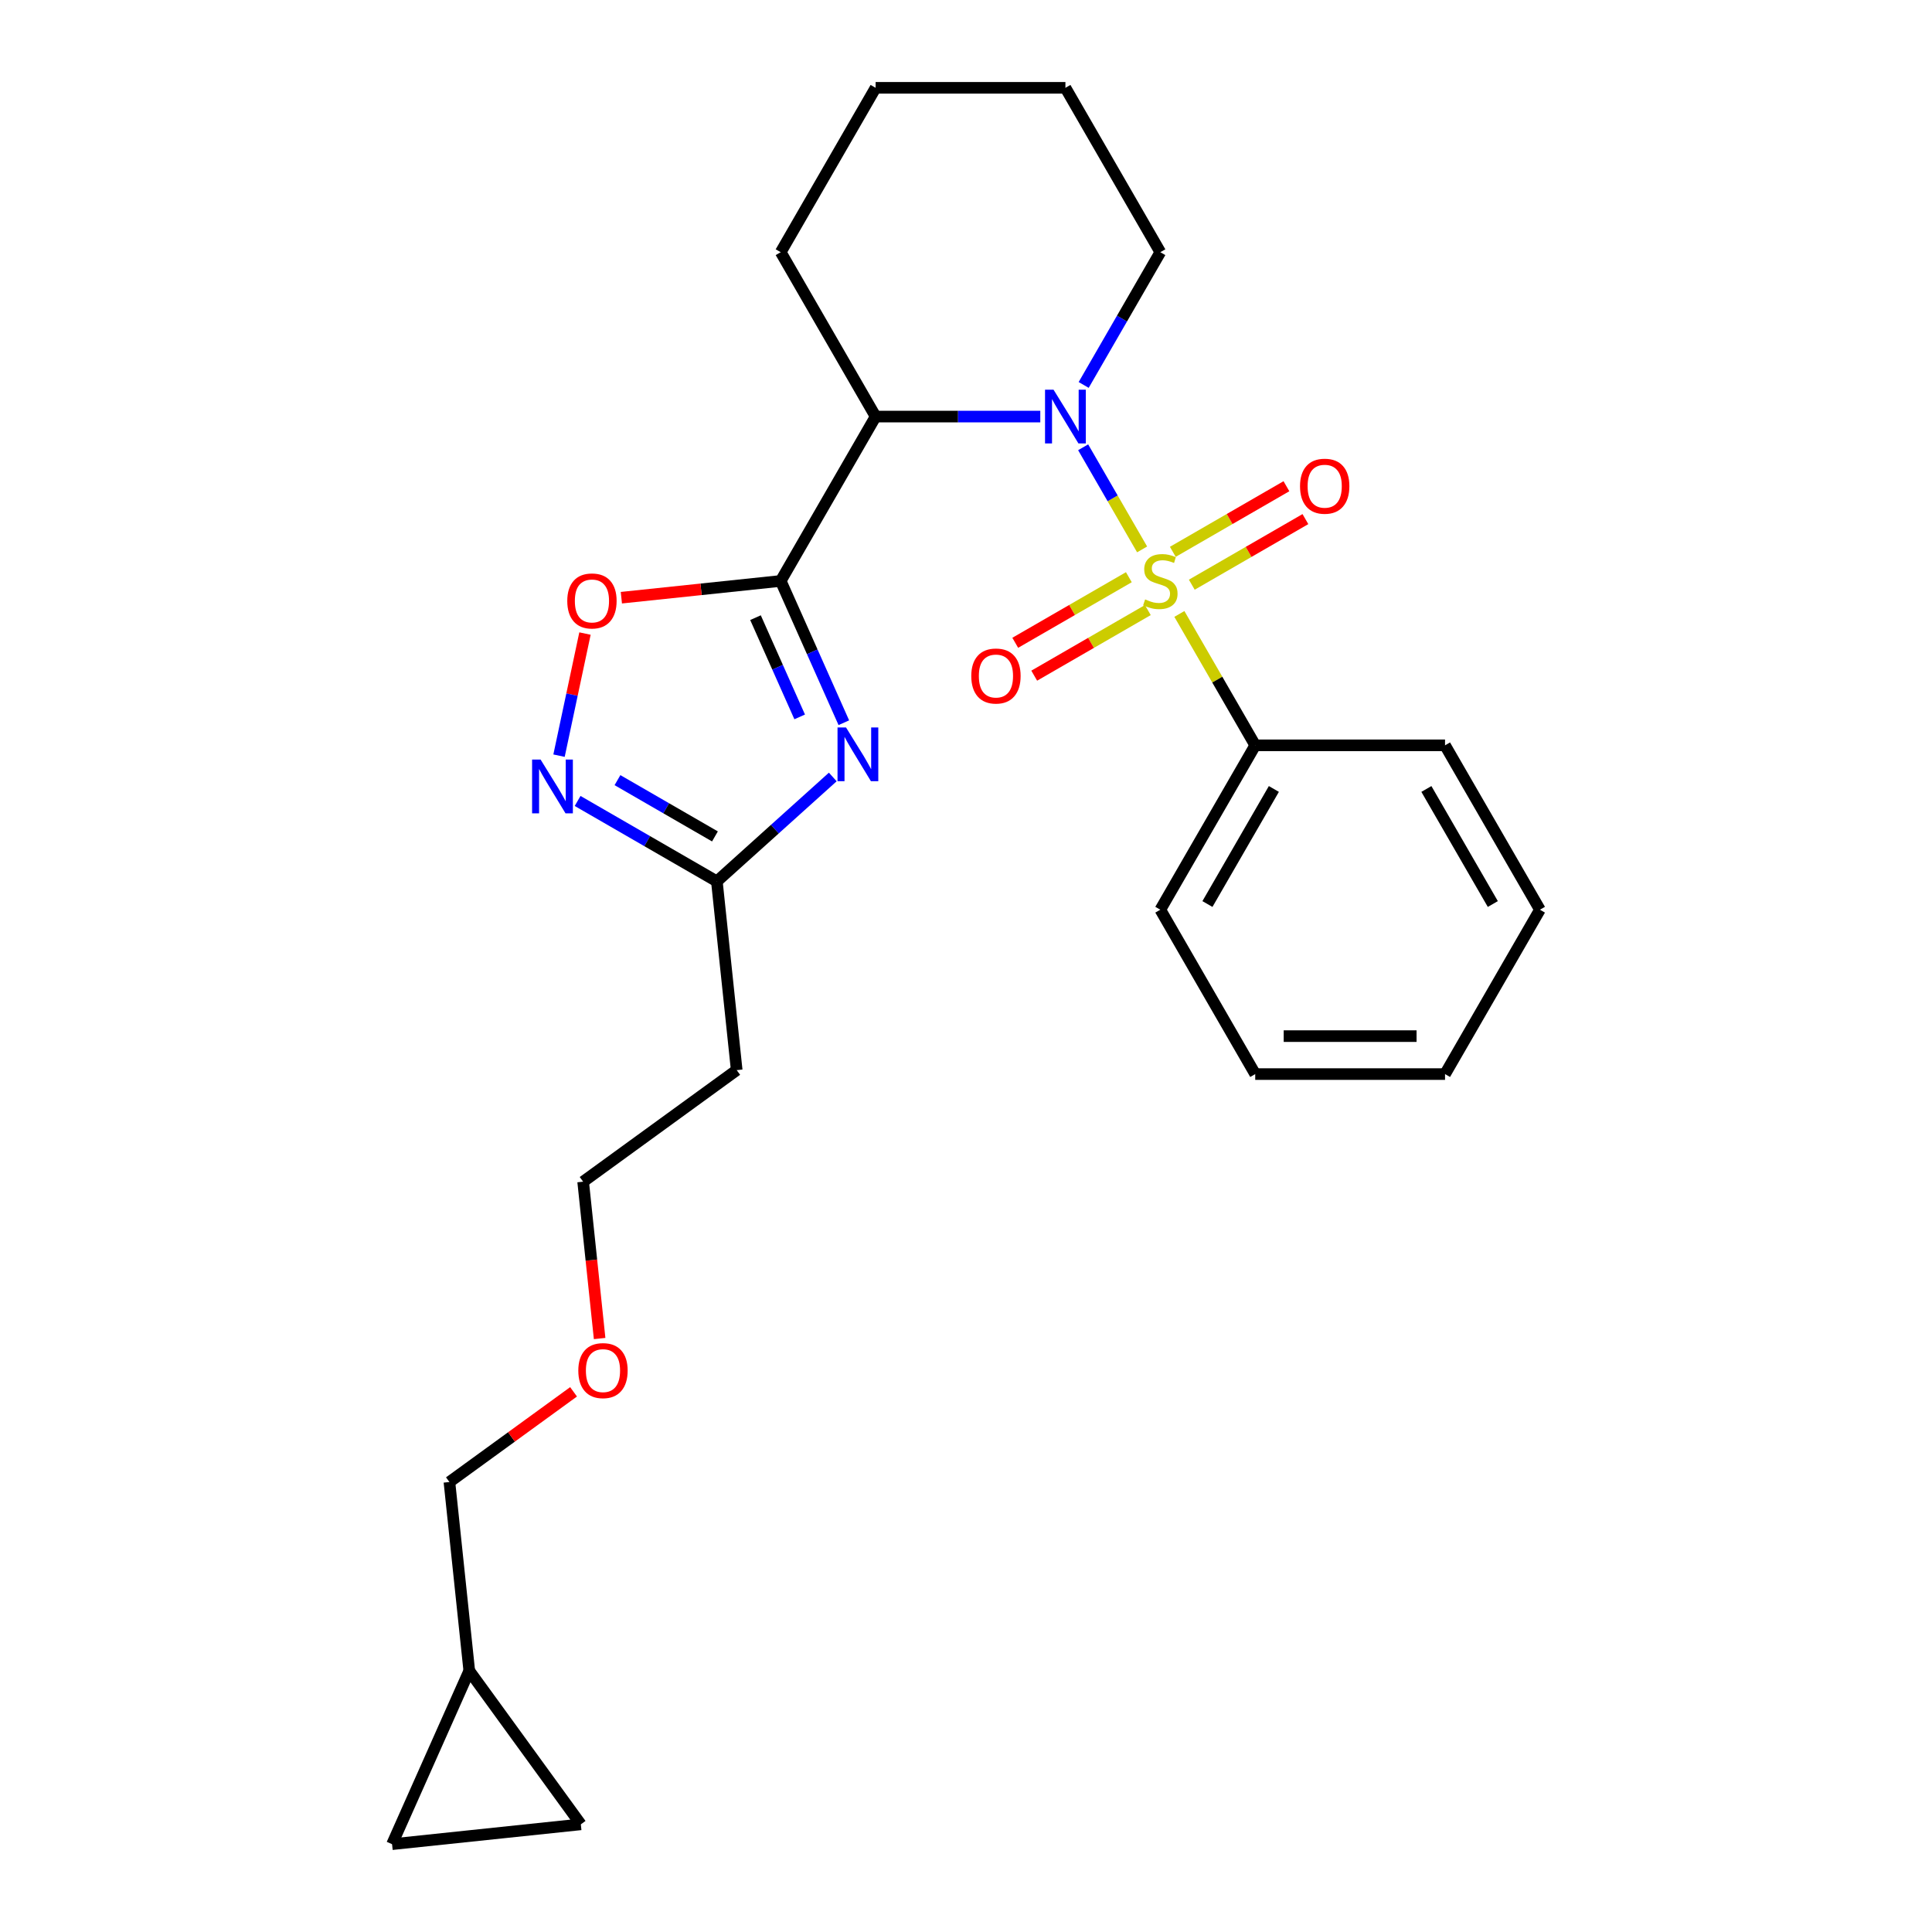 <?xml version='1.0' encoding='iso-8859-1'?>
<svg version='1.1' baseProfile='full'
              xmlns='http://www.w3.org/2000/svg'
                      xmlns:rdkit='http://www.rdkit.org/xml'
                      xmlns:xlink='http://www.w3.org/1999/xlink'
                  xml:space='preserve'
width='1000px' height='1000px' viewBox='0 0 1000 1000'>
<!-- END OF HEADER -->
<rect style='opacity:1.0;fill:#FFFFFF;stroke:none' width='1000' height='1000' x='0' y='0'> </rect>
<path class='bond-0' d='M 591.154,284.371 L 575.896,257.942' style='fill:none;fill-rule:evenodd;stroke:#CCCC00;stroke-width:6px;stroke-linecap:butt;stroke-linejoin:miter;stroke-opacity:1' />
<path class='bond-0' d='M 575.896,257.942 L 560.637,231.514' style='fill:none;fill-rule:evenodd;stroke:#0000FF;stroke-width:6px;stroke-linecap:butt;stroke-linejoin:miter;stroke-opacity:1' />
<path class='bond-7' d='M 584.293,298.759 L 554.89,315.735' style='fill:none;fill-rule:evenodd;stroke:#CCCC00;stroke-width:6px;stroke-linecap:butt;stroke-linejoin:miter;stroke-opacity:1' />
<path class='bond-7' d='M 554.89,315.735 L 525.487,332.71' style='fill:none;fill-rule:evenodd;stroke:#FF0000;stroke-width:6px;stroke-linecap:butt;stroke-linejoin:miter;stroke-opacity:1' />
<path class='bond-7' d='M 594.117,315.775 L 564.714,332.751' style='fill:none;fill-rule:evenodd;stroke:#CCCC00;stroke-width:6px;stroke-linecap:butt;stroke-linejoin:miter;stroke-opacity:1' />
<path class='bond-7' d='M 564.714,332.751 L 535.312,349.727' style='fill:none;fill-rule:evenodd;stroke:#FF0000;stroke-width:6px;stroke-linecap:butt;stroke-linejoin:miter;stroke-opacity:1' />
<path class='bond-8' d='M 616.87,302.639 L 646.273,285.663' style='fill:none;fill-rule:evenodd;stroke:#CCCC00;stroke-width:6px;stroke-linecap:butt;stroke-linejoin:miter;stroke-opacity:1' />
<path class='bond-8' d='M 646.273,285.663 L 675.676,268.687' style='fill:none;fill-rule:evenodd;stroke:#FF0000;stroke-width:6px;stroke-linecap:butt;stroke-linejoin:miter;stroke-opacity:1' />
<path class='bond-8' d='M 607.046,285.623 L 636.449,268.647' style='fill:none;fill-rule:evenodd;stroke:#CCCC00;stroke-width:6px;stroke-linecap:butt;stroke-linejoin:miter;stroke-opacity:1' />
<path class='bond-8' d='M 636.449,268.647 L 665.851,251.671' style='fill:none;fill-rule:evenodd;stroke:#FF0000;stroke-width:6px;stroke-linecap:butt;stroke-linejoin:miter;stroke-opacity:1' />
<path class='bond-9' d='M 610.44,317.774 L 630.071,351.777' style='fill:none;fill-rule:evenodd;stroke:#CCCC00;stroke-width:6px;stroke-linecap:butt;stroke-linejoin:miter;stroke-opacity:1' />
<path class='bond-9' d='M 630.071,351.777 L 649.703,385.78' style='fill:none;fill-rule:evenodd;stroke:#000000;stroke-width:6px;stroke-linecap:butt;stroke-linejoin:miter;stroke-opacity:1' />
<path class='bond-3' d='M 538.452,215.617 L 495.834,215.617' style='fill:none;fill-rule:evenodd;stroke:#0000FF;stroke-width:6px;stroke-linecap:butt;stroke-linejoin:miter;stroke-opacity:1' />
<path class='bond-3' d='M 495.834,215.617 L 453.216,215.617' style='fill:none;fill-rule:evenodd;stroke:#000000;stroke-width:6px;stroke-linecap:butt;stroke-linejoin:miter;stroke-opacity:1' />
<path class='bond-14' d='M 560.909,199.25 L 580.745,164.893' style='fill:none;fill-rule:evenodd;stroke:#0000FF;stroke-width:6px;stroke-linecap:butt;stroke-linejoin:miter;stroke-opacity:1' />
<path class='bond-14' d='M 580.745,164.893 L 600.582,130.536' style='fill:none;fill-rule:evenodd;stroke:#000000;stroke-width:6px;stroke-linecap:butt;stroke-linejoin:miter;stroke-opacity:1' />
<path class='bond-1' d='M 404.094,300.699 L 453.216,215.617' style='fill:none;fill-rule:evenodd;stroke:#000000;stroke-width:6px;stroke-linecap:butt;stroke-linejoin:miter;stroke-opacity:1' />
<path class='bond-2' d='M 404.094,300.699 L 420.43,337.39' style='fill:none;fill-rule:evenodd;stroke:#000000;stroke-width:6px;stroke-linecap:butt;stroke-linejoin:miter;stroke-opacity:1' />
<path class='bond-2' d='M 420.43,337.39 L 436.766,374.082' style='fill:none;fill-rule:evenodd;stroke:#0000FF;stroke-width:6px;stroke-linecap:butt;stroke-linejoin:miter;stroke-opacity:1' />
<path class='bond-2' d='M 391.045,319.698 L 402.48,345.382' style='fill:none;fill-rule:evenodd;stroke:#000000;stroke-width:6px;stroke-linecap:butt;stroke-linejoin:miter;stroke-opacity:1' />
<path class='bond-2' d='M 402.48,345.382 L 413.915,371.066' style='fill:none;fill-rule:evenodd;stroke:#0000FF;stroke-width:6px;stroke-linecap:butt;stroke-linejoin:miter;stroke-opacity:1' />
<path class='bond-4' d='M 404.094,300.699 L 362.855,305.033' style='fill:none;fill-rule:evenodd;stroke:#000000;stroke-width:6px;stroke-linecap:butt;stroke-linejoin:miter;stroke-opacity:1' />
<path class='bond-4' d='M 362.855,305.033 L 321.617,309.368' style='fill:none;fill-rule:evenodd;stroke:#FF0000;stroke-width:6px;stroke-linecap:butt;stroke-linejoin:miter;stroke-opacity:1' />
<path class='bond-6' d='M 431.046,402.161 L 401.045,429.174' style='fill:none;fill-rule:evenodd;stroke:#0000FF;stroke-width:6px;stroke-linecap:butt;stroke-linejoin:miter;stroke-opacity:1' />
<path class='bond-6' d='M 401.045,429.174 L 371.044,456.187' style='fill:none;fill-rule:evenodd;stroke:#000000;stroke-width:6px;stroke-linecap:butt;stroke-linejoin:miter;stroke-opacity:1' />
<path class='bond-15' d='M 453.216,215.617 L 404.094,130.536' style='fill:none;fill-rule:evenodd;stroke:#000000;stroke-width:6px;stroke-linecap:butt;stroke-linejoin:miter;stroke-opacity:1' />
<path class='bond-5' d='M 302.785,327.925 L 296.067,359.528' style='fill:none;fill-rule:evenodd;stroke:#FF0000;stroke-width:6px;stroke-linecap:butt;stroke-linejoin:miter;stroke-opacity:1' />
<path class='bond-5' d='M 296.067,359.528 L 289.35,391.131' style='fill:none;fill-rule:evenodd;stroke:#0000FF;stroke-width:6px;stroke-linecap:butt;stroke-linejoin:miter;stroke-opacity:1' />
<path class='bond-28' d='M 298.97,414.575 L 335.007,435.381' style='fill:none;fill-rule:evenodd;stroke:#0000FF;stroke-width:6px;stroke-linecap:butt;stroke-linejoin:miter;stroke-opacity:1' />
<path class='bond-28' d='M 335.007,435.381 L 371.044,456.187' style='fill:none;fill-rule:evenodd;stroke:#000000;stroke-width:6px;stroke-linecap:butt;stroke-linejoin:miter;stroke-opacity:1' />
<path class='bond-28' d='M 319.606,403.8 L 344.832,418.365' style='fill:none;fill-rule:evenodd;stroke:#0000FF;stroke-width:6px;stroke-linecap:butt;stroke-linejoin:miter;stroke-opacity:1' />
<path class='bond-28' d='M 344.832,418.365 L 370.058,432.929' style='fill:none;fill-rule:evenodd;stroke:#000000;stroke-width:6px;stroke-linecap:butt;stroke-linejoin:miter;stroke-opacity:1' />
<path class='bond-13' d='M 371.044,456.187 L 381.314,553.892' style='fill:none;fill-rule:evenodd;stroke:#000000;stroke-width:6px;stroke-linecap:butt;stroke-linejoin:miter;stroke-opacity:1' />
<path class='bond-19' d='M 649.703,385.78 L 600.582,470.862' style='fill:none;fill-rule:evenodd;stroke:#000000;stroke-width:6px;stroke-linecap:butt;stroke-linejoin:miter;stroke-opacity:1' />
<path class='bond-19' d='M 659.351,408.367 L 624.966,467.924' style='fill:none;fill-rule:evenodd;stroke:#000000;stroke-width:6px;stroke-linecap:butt;stroke-linejoin:miter;stroke-opacity:1' />
<path class='bond-20' d='M 649.703,385.78 L 747.947,385.78' style='fill:none;fill-rule:evenodd;stroke:#000000;stroke-width:6px;stroke-linecap:butt;stroke-linejoin:miter;stroke-opacity:1' />
<path class='bond-10' d='M 300.637,944.276 L 242.891,864.795' style='fill:none;fill-rule:evenodd;stroke:#000000;stroke-width:6px;stroke-linecap:butt;stroke-linejoin:miter;stroke-opacity:1' />
<path class='bond-29' d='M 300.637,944.276 L 202.931,954.545' style='fill:none;fill-rule:evenodd;stroke:#000000;stroke-width:6px;stroke-linecap:butt;stroke-linejoin:miter;stroke-opacity:1' />
<path class='bond-11' d='M 202.931,954.545 L 242.891,864.795' style='fill:none;fill-rule:evenodd;stroke:#000000;stroke-width:6px;stroke-linecap:butt;stroke-linejoin:miter;stroke-opacity:1' />
<path class='bond-12' d='M 242.891,864.795 L 232.621,767.09' style='fill:none;fill-rule:evenodd;stroke:#000000;stroke-width:6px;stroke-linecap:butt;stroke-linejoin:miter;stroke-opacity:1' />
<path class='bond-18' d='M 381.314,553.892 L 301.833,611.638' style='fill:none;fill-rule:evenodd;stroke:#000000;stroke-width:6px;stroke-linecap:butt;stroke-linejoin:miter;stroke-opacity:1' />
<path class='bond-21' d='M 600.582,130.536 L 551.46,45.455' style='fill:none;fill-rule:evenodd;stroke:#000000;stroke-width:6px;stroke-linecap:butt;stroke-linejoin:miter;stroke-opacity:1' />
<path class='bond-27' d='M 404.094,130.536 L 453.216,45.455' style='fill:none;fill-rule:evenodd;stroke:#000000;stroke-width:6px;stroke-linecap:butt;stroke-linejoin:miter;stroke-opacity:1' />
<path class='bond-16' d='M 232.621,767.09 L 264.748,743.749' style='fill:none;fill-rule:evenodd;stroke:#000000;stroke-width:6px;stroke-linecap:butt;stroke-linejoin:miter;stroke-opacity:1' />
<path class='bond-16' d='M 264.748,743.749 L 296.874,720.407' style='fill:none;fill-rule:evenodd;stroke:#FF0000;stroke-width:6px;stroke-linecap:butt;stroke-linejoin:miter;stroke-opacity:1' />
<path class='bond-17' d='M 310.365,692.819 L 306.099,652.229' style='fill:none;fill-rule:evenodd;stroke:#FF0000;stroke-width:6px;stroke-linecap:butt;stroke-linejoin:miter;stroke-opacity:1' />
<path class='bond-17' d='M 306.099,652.229 L 301.833,611.638' style='fill:none;fill-rule:evenodd;stroke:#000000;stroke-width:6px;stroke-linecap:butt;stroke-linejoin:miter;stroke-opacity:1' />
<path class='bond-24' d='M 600.582,470.862 L 649.703,555.943' style='fill:none;fill-rule:evenodd;stroke:#000000;stroke-width:6px;stroke-linecap:butt;stroke-linejoin:miter;stroke-opacity:1' />
<path class='bond-23' d='M 747.947,385.78 L 797.069,470.862' style='fill:none;fill-rule:evenodd;stroke:#000000;stroke-width:6px;stroke-linecap:butt;stroke-linejoin:miter;stroke-opacity:1' />
<path class='bond-23' d='M 738.299,408.367 L 772.684,467.924' style='fill:none;fill-rule:evenodd;stroke:#000000;stroke-width:6px;stroke-linecap:butt;stroke-linejoin:miter;stroke-opacity:1' />
<path class='bond-22' d='M 551.46,45.455 L 453.216,45.455' style='fill:none;fill-rule:evenodd;stroke:#000000;stroke-width:6px;stroke-linecap:butt;stroke-linejoin:miter;stroke-opacity:1' />
<path class='bond-25' d='M 797.069,470.862 L 747.947,555.943' style='fill:none;fill-rule:evenodd;stroke:#000000;stroke-width:6px;stroke-linecap:butt;stroke-linejoin:miter;stroke-opacity:1' />
<path class='bond-26' d='M 649.703,555.943 L 747.947,555.943' style='fill:none;fill-rule:evenodd;stroke:#000000;stroke-width:6px;stroke-linecap:butt;stroke-linejoin:miter;stroke-opacity:1' />
<path class='bond-26' d='M 664.44,536.295 L 733.21,536.295' style='fill:none;fill-rule:evenodd;stroke:#000000;stroke-width:6px;stroke-linecap:butt;stroke-linejoin:miter;stroke-opacity:1' />
<path  class='atom-0' d='M 592.722 310.248
Q 593.036 310.366, 594.333 310.916
Q 595.63 311.466, 597.045 311.82
Q 598.499 312.135, 599.913 312.135
Q 602.546 312.135, 604.079 310.877
Q 605.612 309.58, 605.612 307.34
Q 605.612 305.808, 604.826 304.865
Q 604.079 303.921, 602.9 303.41
Q 601.721 302.9, 599.756 302.31
Q 597.281 301.564, 595.787 300.856
Q 594.333 300.149, 593.272 298.656
Q 592.25 297.162, 592.25 294.647
Q 592.25 291.15, 594.608 288.988
Q 597.005 286.827, 601.721 286.827
Q 604.944 286.827, 608.598 288.36
L 607.694 291.385
Q 604.354 290.01, 601.839 290.01
Q 599.127 290.01, 597.634 291.15
Q 596.141 292.25, 596.18 294.176
Q 596.18 295.669, 596.927 296.573
Q 597.713 297.477, 598.813 297.987
Q 599.953 298.498, 601.839 299.088
Q 604.354 299.874, 605.847 300.66
Q 607.341 301.446, 608.402 303.057
Q 609.502 304.629, 609.502 307.34
Q 609.502 311.191, 606.908 313.274
Q 604.354 315.318, 600.071 315.318
Q 597.595 315.318, 595.709 314.767
Q 593.862 314.257, 591.661 313.353
L 592.722 310.248
' fill='#CCCC00'/>
<path  class='atom-1' d='M 545.31 201.706
L 554.427 216.443
Q 555.33 217.897, 556.784 220.53
Q 558.238 223.163, 558.317 223.32
L 558.317 201.706
L 562.011 201.706
L 562.011 229.529
L 558.199 229.529
L 548.414 213.417
Q 547.275 211.531, 546.056 209.369
Q 544.877 207.208, 544.524 206.54
L 544.524 229.529
L 540.908 229.529
L 540.908 201.706
L 545.31 201.706
' fill='#0000FF'/>
<path  class='atom-3' d='M 437.903 376.538
L 447.02 391.274
Q 447.924 392.728, 449.378 395.361
Q 450.832 397.994, 450.911 398.151
L 450.911 376.538
L 454.605 376.538
L 454.605 404.36
L 450.793 404.36
L 441.008 388.248
Q 439.868 386.362, 438.65 384.201
Q 437.471 382.039, 437.118 381.371
L 437.118 404.36
L 433.502 404.36
L 433.502 376.538
L 437.903 376.538
' fill='#0000FF'/>
<path  class='atom-5' d='M 293.617 311.047
Q 293.617 304.366, 296.918 300.633
Q 300.219 296.9, 306.389 296.9
Q 312.559 296.9, 315.859 300.633
Q 319.16 304.366, 319.16 311.047
Q 319.16 317.806, 315.82 321.657
Q 312.48 325.469, 306.389 325.469
Q 300.258 325.469, 296.918 321.657
Q 293.617 317.845, 293.617 311.047
M 306.389 322.325
Q 310.633 322.325, 312.912 319.496
Q 315.231 316.627, 315.231 311.047
Q 315.231 305.584, 312.912 302.834
Q 310.633 300.044, 306.389 300.044
Q 302.145 300.044, 299.826 302.794
Q 297.547 305.545, 297.547 311.047
Q 297.547 316.666, 299.826 319.496
Q 302.145 322.325, 306.389 322.325
' fill='#FF0000'/>
<path  class='atom-6' d='M 279.813 393.154
L 288.93 407.89
Q 289.834 409.344, 291.288 411.977
Q 292.742 414.61, 292.82 414.767
L 292.82 393.154
L 296.514 393.154
L 296.514 420.976
L 292.702 420.976
L 282.917 404.864
Q 281.778 402.978, 280.559 400.817
Q 279.38 398.655, 279.027 397.987
L 279.027 420.976
L 275.411 420.976
L 275.411 393.154
L 279.813 393.154
' fill='#0000FF'/>
<path  class='atom-8' d='M 502.728 349.899
Q 502.728 343.219, 506.029 339.486
Q 509.33 335.752, 515.5 335.752
Q 521.67 335.752, 524.971 339.486
Q 528.272 343.219, 528.272 349.899
Q 528.272 356.659, 524.931 360.51
Q 521.591 364.322, 515.5 364.322
Q 509.37 364.322, 506.029 360.51
Q 502.728 356.698, 502.728 349.899
M 515.5 361.178
Q 519.744 361.178, 522.023 358.348
Q 524.342 355.48, 524.342 349.899
Q 524.342 344.437, 522.023 341.686
Q 519.744 338.896, 515.5 338.896
Q 511.256 338.896, 508.937 341.647
Q 506.658 344.398, 506.658 349.899
Q 506.658 355.519, 508.937 358.348
Q 511.256 361.178, 515.5 361.178
' fill='#FF0000'/>
<path  class='atom-9' d='M 672.891 251.656
Q 672.891 244.975, 676.192 241.242
Q 679.493 237.509, 685.663 237.509
Q 691.833 237.509, 695.134 241.242
Q 698.435 244.975, 698.435 251.656
Q 698.435 258.415, 695.094 262.266
Q 691.754 266.078, 685.663 266.078
Q 679.533 266.078, 676.192 262.266
Q 672.891 258.454, 672.891 251.656
M 685.663 262.934
Q 689.907 262.934, 692.186 260.105
Q 694.505 257.236, 694.505 251.656
Q 694.505 246.193, 692.186 243.443
Q 689.907 240.652, 685.663 240.652
Q 681.419 240.652, 679.1 243.403
Q 676.821 246.154, 676.821 251.656
Q 676.821 257.275, 679.1 260.105
Q 681.419 262.934, 685.663 262.934
' fill='#FF0000'/>
<path  class='atom-18' d='M 299.33 709.422
Q 299.33 702.742, 302.631 699.009
Q 305.932 695.275, 312.102 695.275
Q 318.272 695.275, 321.573 699.009
Q 324.874 702.742, 324.874 709.422
Q 324.874 716.182, 321.533 720.033
Q 318.193 723.845, 312.102 723.845
Q 305.972 723.845, 302.631 720.033
Q 299.33 716.221, 299.33 709.422
M 312.102 720.701
Q 316.346 720.701, 318.625 717.871
Q 320.944 715.003, 320.944 709.422
Q 320.944 703.96, 318.625 701.209
Q 316.346 698.419, 312.102 698.419
Q 307.858 698.419, 305.539 701.17
Q 303.26 703.921, 303.26 709.422
Q 303.26 715.042, 305.539 717.871
Q 307.858 720.701, 312.102 720.701
' fill='#FF0000'/>
</svg>
